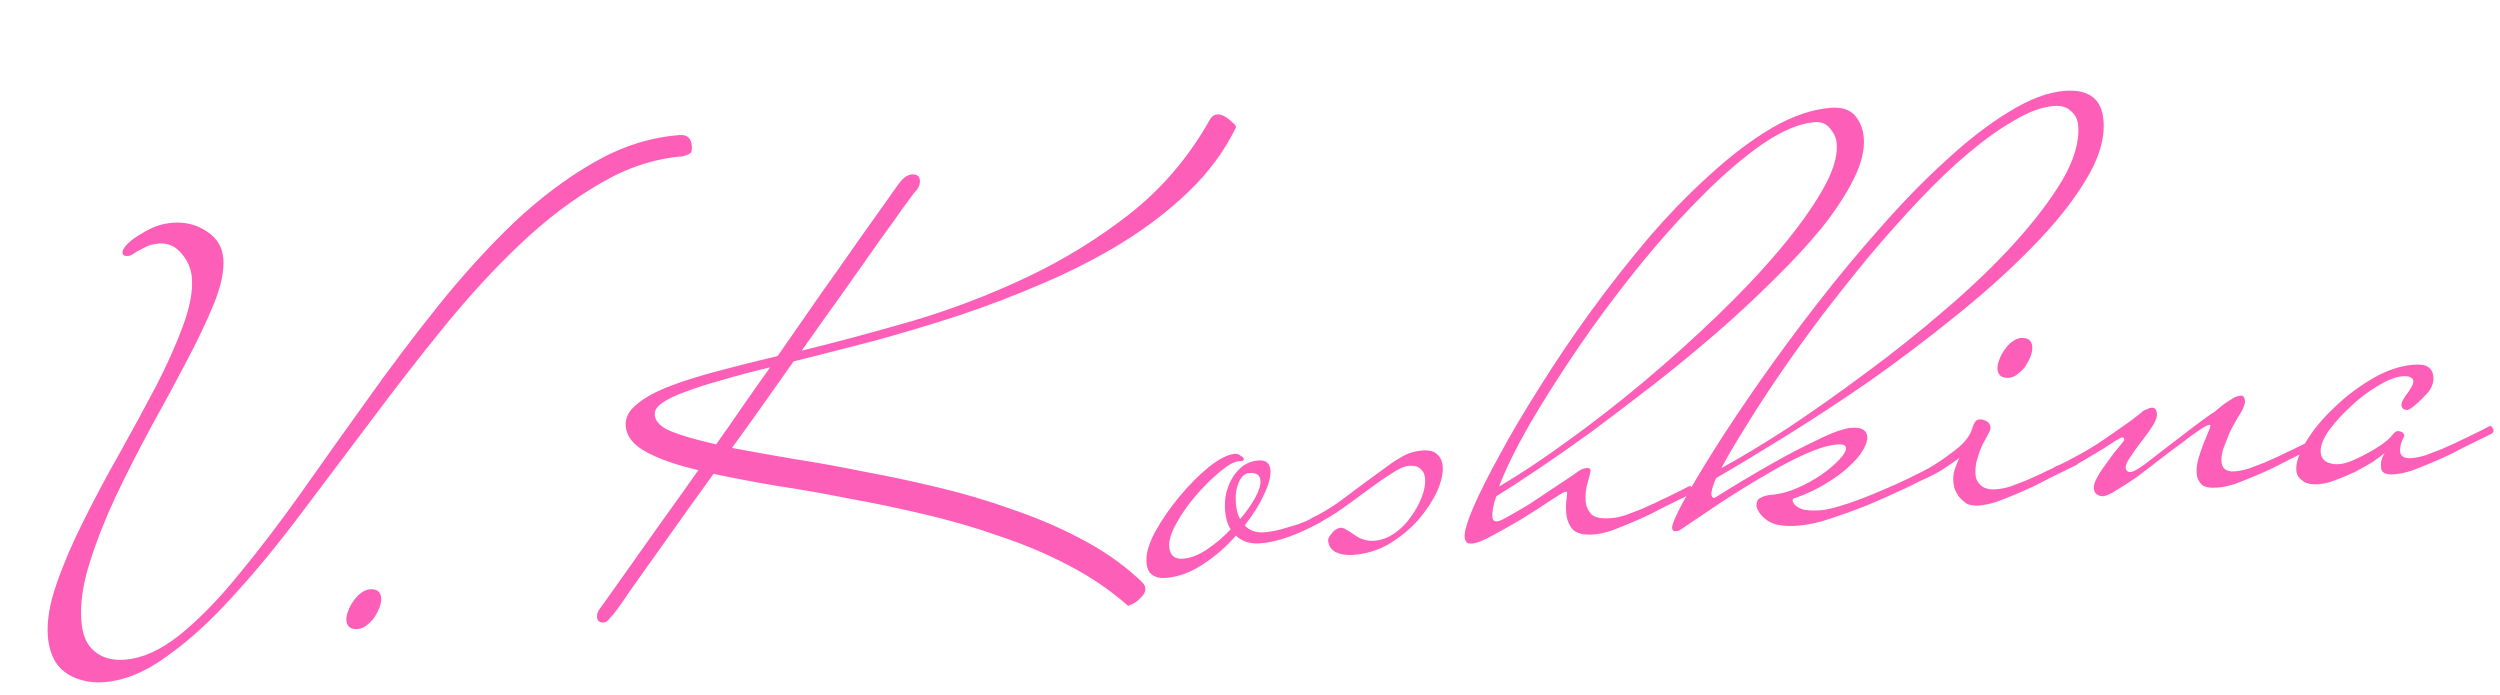 <?xml version="1.0" encoding="UTF-8"?> <svg xmlns="http://www.w3.org/2000/svg" width="151" height="42" viewBox="0 0 151 42" fill="none"> <path d="M41.788 8.825C41.805 9.064 41.768 9.211 41.676 9.267C41.608 9.32 41.468 9.378 41.256 9.442C39.557 9.57 37.889 10.116 36.253 11.082C34.615 12.023 33.009 13.239 31.436 14.729C29.863 16.218 28.317 17.899 26.797 19.77C25.299 21.615 23.828 23.507 22.385 25.444C20.94 27.358 19.518 29.245 18.117 31.108C16.739 32.944 15.371 34.599 14.014 36.073C12.68 37.545 11.362 38.739 10.059 39.655C8.781 40.593 7.52 41.109 6.276 41.203C5.677 41.247 5.118 41.169 4.597 40.968C4.027 40.745 3.605 40.404 3.329 39.944C3.08 39.505 2.933 38.998 2.89 38.424C2.822 37.515 2.996 36.467 3.412 35.28C3.827 34.07 4.369 32.802 5.04 31.476C5.709 30.126 6.437 28.759 7.223 27.377C8.008 25.97 8.738 24.628 9.412 23.35C10.084 22.048 10.631 20.827 11.05 19.689C11.47 18.55 11.651 17.586 11.591 16.796C11.55 16.246 11.345 15.755 10.976 15.326C10.605 14.873 10.144 14.666 9.594 14.708C9.235 14.735 8.917 14.831 8.64 14.996C8.362 15.137 8.189 15.234 8.121 15.288C7.984 15.394 7.856 15.452 7.737 15.461C7.521 15.477 7.408 15.413 7.397 15.27C7.388 15.15 7.461 15 7.616 14.82C7.683 14.743 7.795 14.638 7.954 14.506C8.112 14.374 8.319 14.238 8.573 14.098C8.826 13.935 9.104 13.794 9.408 13.675C9.736 13.554 10.079 13.48 10.438 13.453C11.204 13.396 11.891 13.572 12.499 13.984C13.106 14.372 13.437 14.925 13.491 15.643C13.544 16.361 13.359 17.253 12.933 18.32C12.506 19.363 11.956 20.523 11.281 21.801C10.629 23.054 9.911 24.383 9.126 25.79C8.365 27.195 7.652 28.596 6.987 29.994C6.344 31.366 5.818 32.705 5.411 34.011C5.002 35.293 4.837 36.461 4.916 37.514C4.979 38.352 5.241 38.958 5.702 39.332C6.165 39.731 6.78 39.901 7.546 39.844C8.599 39.764 9.693 39.273 10.829 38.37C11.986 37.44 13.16 36.245 14.35 34.784C15.564 33.321 16.824 31.674 18.131 29.843C19.435 27.988 20.774 26.107 22.147 24.198C23.518 22.266 24.941 20.379 26.415 18.535C27.912 16.666 29.434 14.987 30.983 13.499C32.556 12.009 34.184 10.78 35.869 9.811C37.553 8.842 39.281 8.291 41.051 8.158C41.506 8.124 41.752 8.346 41.788 8.825ZM23.022 36.118C23.035 36.286 23.001 36.481 22.922 36.704C22.84 36.902 22.735 37.103 22.606 37.305C22.475 37.483 22.318 37.639 22.136 37.773C21.977 37.906 21.802 37.979 21.611 37.993C21.18 38.026 20.95 37.85 20.921 37.468C20.909 37.3 20.943 37.117 21.024 36.918C21.104 36.696 21.209 36.495 21.34 36.317C21.47 36.115 21.625 35.947 21.808 35.812C21.99 35.678 22.165 35.605 22.333 35.593C22.764 35.56 22.993 35.736 23.022 36.118ZM74.637 7.731C73.948 9.13 73.008 10.404 71.819 11.552C70.652 12.675 69.321 13.701 67.826 14.632C66.354 15.537 64.767 16.354 63.065 17.083C61.386 17.811 59.667 18.47 57.906 19.059C56.167 19.623 54.449 20.137 52.751 20.601C51.051 21.042 49.445 21.451 47.933 21.829C47.324 22.693 46.704 23.57 46.073 24.46C45.464 25.324 44.843 26.189 44.21 27.055C45.309 27.261 46.541 27.482 47.906 27.716C49.27 27.926 50.685 28.181 52.151 28.48C53.64 28.754 55.144 29.074 56.664 29.441C58.207 29.806 59.697 30.248 61.131 30.766C62.588 31.259 63.956 31.842 65.234 32.516C66.536 33.188 67.691 33.98 68.698 34.892C68.826 35.002 68.93 35.103 69.009 35.193C69.114 35.306 69.171 35.422 69.18 35.541C69.194 35.733 69.089 35.933 68.864 36.142C68.663 36.35 68.421 36.501 68.139 36.594C67.083 35.663 65.891 34.849 64.563 34.155C63.235 33.46 61.831 32.868 60.35 32.377C58.891 31.861 57.378 31.421 55.81 31.058C54.267 30.692 52.739 30.374 51.226 30.102C49.736 29.805 48.297 29.552 46.909 29.343C45.52 29.11 44.25 28.869 43.1 28.618C42.271 29.764 41.487 30.857 40.747 31.9C40.029 32.916 39.387 33.819 38.82 34.608C38.276 35.37 37.841 35.993 37.517 36.474C37.19 36.932 37.004 37.175 36.957 37.202L36.791 37.395C36.681 37.524 36.578 37.592 36.482 37.599C36.218 37.619 36.078 37.509 36.06 37.27C36.046 37.078 36.116 36.892 36.271 36.712C36.293 36.687 36.456 36.458 36.761 36.026C37.087 35.568 37.512 34.97 38.034 34.233C38.579 33.47 39.199 32.593 39.895 31.603C40.614 30.61 41.376 29.542 42.181 28.398C40.858 28.089 39.808 27.722 39.03 27.299C38.252 26.876 37.84 26.354 37.793 25.732C37.757 25.253 37.966 24.828 38.419 24.457C38.871 24.062 39.506 23.701 40.324 23.375C41.166 23.047 42.153 22.733 43.285 22.431C44.418 22.129 45.646 21.82 46.97 21.505C47.904 20.159 48.795 18.877 49.642 17.658C50.513 16.437 51.274 15.357 51.926 14.418C52.601 13.476 53.134 12.726 53.526 12.168C53.917 11.609 54.124 11.316 54.146 11.291C54.188 11.215 54.298 11.075 54.475 10.869C54.676 10.661 54.872 10.55 55.064 10.536C55.375 10.512 55.54 10.632 55.56 10.896C55.58 11.159 55.466 11.408 55.219 11.643C55.197 11.669 54.989 11.949 54.596 12.484C54.227 13.017 53.726 13.717 53.093 14.583C52.484 15.447 51.777 16.451 50.973 17.594C50.166 18.713 49.317 19.908 48.426 21.179C50.553 20.658 52.794 20.056 55.15 19.374C57.527 18.666 59.832 17.783 62.063 16.725C64.294 15.667 66.375 14.38 68.307 12.863C70.237 11.322 71.818 9.458 73.05 7.272C73.092 7.197 73.136 7.133 73.18 7.082C73.269 6.979 73.385 6.922 73.528 6.911C73.624 6.904 73.746 6.931 73.895 6.992C74.096 7.097 74.274 7.228 74.43 7.385C74.609 7.516 74.677 7.631 74.637 7.731ZM46.516 22.188C45.476 22.435 44.52 22.687 43.649 22.945C42.8 23.177 42.059 23.413 41.428 23.654C40.818 23.868 40.342 24.096 39.999 24.338C39.678 24.555 39.528 24.795 39.547 25.058C39.578 25.465 39.916 25.801 40.562 26.065C41.231 26.328 42.129 26.585 43.255 26.838C43.8 26.075 44.332 25.313 44.852 24.552C45.395 23.765 45.95 22.977 46.516 22.188ZM79.947 31.267C79.953 31.339 79.933 31.401 79.889 31.452C79.867 31.478 79.832 31.504 79.787 31.532C78.353 32.313 77.134 32.742 76.128 32.817C75.506 32.864 75.013 32.709 74.649 32.351C74.074 33.02 73.407 33.599 72.65 34.089C71.916 34.578 71.167 34.85 70.401 34.908C70.066 34.933 69.796 34.869 69.592 34.716C69.39 34.587 69.275 34.331 69.246 33.948C69.21 33.469 69.381 32.867 69.76 32.14C70.162 31.412 70.651 30.701 71.224 30.009C71.798 29.316 72.391 28.718 73.003 28.214C73.639 27.709 74.172 27.441 74.603 27.408C74.723 27.399 74.834 27.439 74.937 27.528C75.062 27.59 75.127 27.658 75.133 27.73C75.136 27.777 75.103 27.816 75.033 27.845C74.961 27.851 74.889 27.856 74.818 27.861C74.531 27.883 74.138 28.105 73.64 28.528C73.165 28.924 72.694 29.393 72.23 29.933C71.765 30.473 71.373 31.032 71.056 31.61C70.738 32.187 70.593 32.655 70.62 33.014C70.659 33.541 70.942 33.784 71.469 33.745C71.9 33.712 72.367 33.533 72.872 33.206C73.4 32.854 73.886 32.444 74.332 31.977C74.142 31.679 74.028 31.29 73.992 30.812C73.967 30.477 73.99 30.138 74.06 29.796C74.153 29.428 74.285 29.105 74.457 28.827C74.629 28.55 74.84 28.317 75.091 28.13C75.365 27.941 75.67 27.834 76.005 27.808C76.46 27.774 76.703 27.973 76.736 28.404C76.764 28.786 76.633 29.278 76.341 29.877C76.073 30.475 75.686 31.094 75.181 31.733C75.469 32.048 75.865 32.187 76.367 32.15C76.702 32.124 77.046 32.062 77.4 31.964C77.754 31.865 78.083 31.768 78.389 31.673C78.717 31.552 78.997 31.435 79.229 31.321C79.461 31.207 79.634 31.11 79.749 31.029L79.785 31.027C79.832 31.023 79.871 31.056 79.9 31.126C79.928 31.172 79.944 31.219 79.947 31.267ZM76.133 29.026C76.108 28.691 75.879 28.54 75.449 28.572C75.185 28.592 74.972 28.789 74.807 29.162C74.665 29.51 74.61 29.899 74.642 30.33C74.656 30.521 74.682 30.7 74.718 30.865C74.755 31.031 74.815 31.195 74.9 31.357C75.276 30.92 75.581 30.488 75.813 30.061C76.046 29.635 76.152 29.29 76.133 29.026ZM87.14 28.164C87.172 28.595 87.055 29.109 86.787 29.707C86.517 30.28 86.138 30.85 85.651 31.416C85.162 31.959 84.585 32.435 83.918 32.846C83.249 33.233 82.519 33.457 81.73 33.516C81.323 33.547 80.969 33.489 80.669 33.343C80.394 33.195 80.244 32.966 80.221 32.654C80.215 32.583 80.224 32.534 80.246 32.508C80.287 32.409 80.373 32.282 80.506 32.128C80.663 31.971 80.825 31.887 80.993 31.875C81.04 31.871 81.114 31.89 81.213 31.93C81.414 32.035 81.667 32.197 81.972 32.415C82.299 32.607 82.642 32.689 83.001 32.662C83.432 32.63 83.842 32.479 84.231 32.209C84.62 31.939 84.944 31.614 85.204 31.233C85.489 30.851 85.711 30.449 85.872 30.028C86.033 29.607 86.102 29.241 86.078 28.93C86.058 28.666 85.972 28.468 85.817 28.335C85.661 28.179 85.427 28.112 85.116 28.135C84.829 28.157 84.468 28.316 84.033 28.614C83.596 28.887 83.127 29.211 82.626 29.586C82.124 29.96 81.611 30.336 81.086 30.712C80.583 31.063 80.134 31.337 79.74 31.535C79.578 31.62 79.403 31.705 79.217 31.791C79.031 31.877 78.834 31.976 78.626 32.088C78.578 32.092 78.54 32.071 78.513 32.025C78.46 31.956 78.431 31.898 78.427 31.851C78.42 31.755 78.452 31.692 78.522 31.663C78.708 31.577 78.882 31.491 79.044 31.407C79.204 31.299 79.355 31.215 79.495 31.157C79.843 30.986 80.257 30.738 80.738 30.413C81.218 30.065 81.685 29.717 82.14 29.37C82.619 29.021 83.041 28.712 83.406 28.444C83.771 28.176 84.011 28.002 84.125 27.921C84.286 27.813 84.516 27.675 84.816 27.508C85.141 27.339 85.506 27.24 85.913 27.209C86.32 27.178 86.614 27.253 86.796 27.431C87.002 27.609 87.117 27.853 87.14 28.164ZM112.575 8.348C112.629 9.066 112.426 9.887 111.966 10.812C111.506 11.738 110.869 12.712 110.056 13.736C109.24 14.736 108.272 15.783 107.151 16.878C106.054 17.971 104.884 19.058 103.641 20.138C102.42 21.192 101.162 22.225 99.866 23.237C98.593 24.223 97.363 25.158 96.178 26.041C94.991 26.901 93.893 27.669 92.885 28.346C91.877 29.024 91.04 29.568 90.373 29.979C90.195 30.498 90.118 30.913 90.141 31.224C90.155 31.415 90.246 31.505 90.414 31.492C90.51 31.485 90.639 31.439 90.801 31.355C91.263 31.103 91.748 30.826 92.255 30.524C92.76 30.197 93.23 29.885 93.664 29.587C94.123 29.288 94.513 29.03 94.834 28.814C95.154 28.597 95.349 28.462 95.417 28.409C95.555 28.326 95.696 28.28 95.84 28.269C95.983 28.258 96.059 28.3 96.066 28.396C96.073 28.492 96.019 28.737 95.904 29.13C95.788 29.5 95.744 29.877 95.773 30.259C95.796 30.571 95.912 30.839 96.122 31.064C96.329 31.265 96.721 31.343 97.295 31.3C97.558 31.281 97.843 31.223 98.148 31.128C98.476 31.007 98.792 30.887 99.096 30.768C99.422 30.623 99.713 30.493 99.969 30.378C100.247 30.236 100.457 30.136 100.597 30.078C101.061 29.85 101.409 29.68 101.641 29.566C101.779 29.484 101.919 29.413 102.059 29.354C102.106 29.351 102.145 29.384 102.174 29.454C102.226 29.498 102.253 29.544 102.257 29.592C102.264 29.688 102.234 29.762 102.165 29.816L100.598 30.583C100.366 30.697 100.065 30.852 99.695 31.048C99.347 31.219 98.962 31.392 98.542 31.568C98.122 31.744 97.713 31.907 97.316 32.057C96.916 32.183 96.561 32.258 96.249 32.281C95.627 32.328 95.198 32.216 94.961 31.945C94.748 31.672 94.628 31.356 94.601 30.997C94.584 30.782 94.581 30.578 94.591 30.384C94.622 30.165 94.643 29.959 94.653 29.766C94.649 29.718 94.623 29.696 94.575 29.7C94.504 29.705 94.457 29.721 94.434 29.746C94.365 29.776 94.077 29.953 93.572 30.28C93.091 30.605 92.54 30.959 91.919 31.343C91.32 31.701 90.731 32.034 90.153 32.342C89.598 32.648 89.189 32.812 88.926 32.831C88.734 32.846 88.611 32.807 88.556 32.715C88.501 32.623 88.47 32.529 88.463 32.433C88.439 32.122 88.612 31.531 88.98 30.661C89.37 29.765 89.904 28.703 90.581 27.472C91.257 26.218 92.069 24.846 93.016 23.354C93.961 21.839 94.979 20.331 96.07 18.829C97.183 17.302 98.347 15.818 99.562 14.379C100.802 12.938 102.053 11.653 103.316 10.523C104.577 9.37 105.819 8.434 107.041 7.717C108.286 6.997 109.471 6.595 110.596 6.511C111.242 6.462 111.724 6.619 112.039 6.98C112.355 7.342 112.534 7.798 112.575 8.348ZM110.94 8.687C110.915 8.352 110.784 8.049 110.547 7.778C110.332 7.481 110.021 7.348 109.615 7.379C108.681 7.449 107.608 7.903 106.395 8.74C105.207 9.575 103.975 10.642 102.701 11.941C101.425 13.216 100.137 14.661 98.838 16.275C97.562 17.863 96.37 19.468 95.265 21.092C94.181 22.689 93.213 24.218 92.36 25.678C91.531 27.136 90.926 28.373 90.545 29.388C91.812 28.643 93.199 27.721 94.705 26.621C96.235 25.52 97.759 24.334 99.276 23.065C100.815 21.77 102.292 20.444 103.706 19.086C105.143 17.703 106.403 16.369 107.485 15.084C108.568 13.799 109.429 12.604 110.068 11.496C110.707 10.39 110.998 9.453 110.94 8.687ZM127.054 7.297C127.136 8.398 126.77 9.605 125.954 10.918C125.162 12.229 124.083 13.573 122.719 14.951C121.378 16.327 119.845 17.706 118.119 19.087C116.418 20.466 114.687 21.776 112.927 23.015C111.165 24.23 109.468 25.344 107.835 26.357C106.202 27.37 104.809 28.209 103.655 28.873C103.45 29.346 103.355 29.678 103.369 29.87C103.38 30.013 103.445 30.081 103.565 30.072C104.783 29.306 105.935 28.618 107.02 28.007C107.943 27.48 108.858 27.003 109.764 26.574C110.669 26.121 111.361 25.876 111.839 25.84C112.438 25.795 112.752 25.976 112.783 26.383C112.799 26.599 112.711 26.87 112.519 27.197C112.327 27.524 112.039 27.859 111.656 28.201C111.296 28.54 110.84 28.875 110.287 29.206C109.758 29.534 109.154 29.82 108.474 30.064C108.331 30.075 108.263 30.14 108.272 30.26C108.274 30.284 108.302 30.342 108.357 30.434C108.438 30.548 108.603 30.656 108.851 30.758C109.122 30.834 109.496 30.854 109.975 30.818C110.262 30.796 110.617 30.721 111.041 30.593C111.488 30.463 111.946 30.309 112.414 30.129C112.882 29.95 113.349 29.758 113.815 29.555C114.305 29.349 114.724 29.162 115.072 28.991C115.537 28.764 115.885 28.593 116.117 28.479C116.255 28.397 116.394 28.326 116.534 28.267C116.582 28.264 116.621 28.297 116.65 28.367C116.701 28.411 116.729 28.457 116.733 28.505C116.74 28.601 116.709 28.675 116.641 28.729L115.074 29.496C114.284 29.869 113.504 30.216 112.734 30.538C112.056 30.806 111.341 31.064 110.59 31.313C109.862 31.56 109.199 31.706 108.601 31.751C107.763 31.814 107.154 31.715 106.773 31.455C106.419 31.217 106.193 30.933 106.096 30.604C106.076 30.34 106.147 30.166 106.309 30.082C106.494 29.972 106.717 29.907 106.981 29.887C107.483 29.85 108.003 29.714 108.539 29.482C109.075 29.249 109.56 28.984 109.995 28.686C110.452 28.363 110.815 28.059 111.082 27.774C111.372 27.464 111.51 27.225 111.497 27.057C111.485 26.89 111.311 26.819 110.976 26.844C110.473 26.881 109.826 27.074 109.034 27.423C108.266 27.769 107.444 28.204 106.569 28.727C105.715 29.224 104.83 29.772 103.912 30.37C103.018 30.967 102.194 31.522 101.438 32.036C101.392 32.064 101.321 32.081 101.225 32.088C101.082 32.099 101.005 32.033 100.994 31.889C100.979 31.698 101.194 31.188 101.637 30.361C102.103 29.507 102.722 28.462 103.496 27.225C104.291 25.962 105.222 24.568 106.286 23.044C107.373 21.494 108.531 19.927 109.76 18.343C110.989 16.758 112.269 15.218 113.601 13.722C114.931 12.202 116.25 10.852 117.557 9.671C118.862 8.466 120.125 7.492 121.345 6.751C122.587 5.984 123.711 5.563 124.716 5.487C126.176 5.377 126.955 5.981 127.054 7.297ZM125.524 7.592C125.497 7.233 125.355 6.943 125.097 6.722C124.862 6.475 124.517 6.368 124.062 6.403C123.344 6.456 122.548 6.745 121.672 7.268C120.795 7.767 119.87 8.426 118.897 9.245C117.923 10.064 116.924 11.018 115.898 12.106C114.895 13.168 113.896 14.29 112.902 15.472C111.932 16.651 110.975 17.855 110.032 19.081C109.113 20.305 108.263 21.488 107.483 22.629C106.702 23.771 106.012 24.834 105.412 25.817C104.81 26.777 104.33 27.595 103.971 28.272C105.104 27.657 106.428 26.86 107.943 25.88C109.456 24.876 111.022 23.772 112.641 22.567C114.283 21.361 115.884 20.085 117.444 18.741C119.027 17.394 120.419 16.062 121.62 14.745C122.843 13.402 123.818 12.125 124.546 10.915C125.271 9.681 125.597 8.574 125.524 7.592ZM122.749 20.942C122.762 21.109 122.728 21.304 122.649 21.527C122.567 21.726 122.462 21.926 122.333 22.128C122.202 22.306 122.045 22.463 121.863 22.597C121.704 22.729 121.529 22.802 121.338 22.817C120.907 22.849 120.677 22.674 120.648 22.291C120.636 22.123 120.67 21.94 120.752 21.741C120.831 21.519 120.936 21.318 121.067 21.14C121.197 20.938 121.352 20.77 121.535 20.636C121.717 20.502 121.892 20.428 122.06 20.416C122.491 20.383 122.721 20.559 122.749 20.942ZM125.542 27.844C125.549 27.94 125.519 28.014 125.45 28.067L123.883 28.835C123.651 28.949 123.35 29.104 122.98 29.3C122.631 29.47 122.247 29.644 121.827 29.82C121.407 29.995 120.998 30.159 120.601 30.309C120.201 30.435 119.845 30.51 119.534 30.533C119.223 30.557 118.967 30.516 118.767 30.41C118.589 30.279 118.433 30.135 118.301 29.976C118.193 29.816 118.108 29.654 118.048 29.49C118.012 29.324 117.99 29.193 117.982 29.097C117.959 28.786 117.998 28.507 118.1 28.258C118.2 27.986 118.281 27.787 118.344 27.662C117.979 27.93 117.624 28.174 117.28 28.392C116.957 28.585 116.726 28.71 116.586 28.769C116.424 28.853 116.238 28.94 116.028 29.028C115.842 29.114 115.645 29.213 115.436 29.325C115.388 29.328 115.351 29.307 115.323 29.261C115.27 29.193 115.242 29.135 115.238 29.087C115.231 28.991 115.25 28.93 115.296 28.902C115.482 28.816 115.656 28.73 115.819 28.646C116.005 28.56 116.167 28.476 116.305 28.393C116.836 28.088 117.295 27.789 117.682 27.495C118.139 27.172 118.467 26.895 118.666 26.663C118.888 26.406 119.027 26.179 119.084 25.982C119.142 25.785 119.203 25.636 119.267 25.535C119.33 25.41 119.421 25.343 119.541 25.334C119.709 25.322 119.856 25.359 119.983 25.445C120.132 25.506 120.213 25.633 120.228 25.824C120.233 25.896 120.204 25.994 120.142 26.119C120.099 26.195 120.025 26.333 119.92 26.533C119.813 26.71 119.708 26.922 119.607 27.17C119.527 27.393 119.449 27.64 119.373 27.91C119.321 28.179 119.304 28.433 119.322 28.672C119.342 28.935 119.455 29.155 119.661 29.332C119.867 29.509 120.173 29.583 120.58 29.552C120.843 29.532 121.128 29.475 121.433 29.38C121.761 29.259 122.077 29.139 122.381 29.02C122.707 28.875 122.998 28.745 123.254 28.629C123.532 28.488 123.742 28.388 123.882 28.33C124.346 28.102 124.694 27.932 124.926 27.818C125.064 27.735 125.203 27.665 125.343 27.606C125.391 27.602 125.43 27.636 125.459 27.706C125.511 27.75 125.538 27.796 125.542 27.844ZM139.942 26.763C139.95 26.858 139.919 26.933 139.851 26.986L138.284 27.754C138.052 27.867 137.751 28.022 137.38 28.219C137.032 28.389 136.648 28.562 136.228 28.738C135.808 28.914 135.399 29.077 135.001 29.228C134.601 29.354 134.246 29.429 133.935 29.452C133.48 29.486 133.163 29.426 132.983 29.271C132.801 29.092 132.7 28.871 132.68 28.608C132.66 28.344 132.688 28.066 132.762 27.771C132.858 27.451 132.956 27.155 133.056 26.883C133.178 26.585 133.28 26.336 133.361 26.138C133.465 25.913 133.514 25.765 133.508 25.694C133.506 25.67 133.482 25.659 133.434 25.663C133.338 25.67 133.13 25.782 132.809 25.999C132.488 26.215 132.124 26.483 131.714 26.803C131.303 27.099 130.859 27.433 130.382 27.805C129.904 28.178 129.449 28.525 129.016 28.847C128.581 29.144 128.179 29.403 127.81 29.623C127.466 29.841 127.21 29.957 127.042 29.97C126.899 29.98 126.763 29.942 126.637 29.856C126.534 29.767 126.477 29.651 126.466 29.507C126.452 29.316 126.519 29.094 126.669 28.842C126.817 28.567 126.989 28.301 127.187 28.045C127.382 27.766 127.579 27.498 127.776 27.243C127.998 26.986 128.163 26.781 128.272 26.628C128.294 26.602 128.303 26.566 128.299 26.518C128.294 26.446 128.243 26.414 128.148 26.421C128.124 26.423 127.997 26.492 127.766 26.63C127.56 26.766 127.307 26.929 127.009 27.12C126.732 27.285 126.433 27.464 126.111 27.657C125.788 27.849 125.523 28.002 125.314 28.114C125.152 28.198 124.978 28.283 124.792 28.369C124.606 28.456 124.409 28.555 124.201 28.667C124.153 28.67 124.115 28.649 124.088 28.603C124.034 28.535 124.006 28.477 124.002 28.429C123.993 28.309 124.024 28.235 124.094 28.205C124.28 28.119 124.455 28.046 124.619 27.985C124.781 27.901 124.931 27.818 125.069 27.735C125.672 27.425 126.226 27.107 126.731 26.78C127.258 26.427 127.727 26.104 128.138 25.808C128.619 25.483 129.063 25.149 129.47 24.805C129.517 24.778 129.587 24.748 129.68 24.717C129.773 24.662 129.867 24.631 129.962 24.624C130.154 24.61 130.259 24.734 130.279 24.997C130.293 25.189 130.204 25.436 130.01 25.739C129.816 26.043 129.587 26.361 129.323 26.694C129.082 27.001 128.864 27.306 128.67 27.609C128.474 27.889 128.382 28.1 128.393 28.244C128.407 28.435 128.51 28.524 128.702 28.509C128.845 28.498 129.123 28.345 129.534 28.05C129.943 27.73 130.409 27.37 130.933 26.97C131.456 26.57 131.98 26.169 132.503 25.769C133.027 25.369 133.461 25.059 133.805 24.841C133.85 24.789 133.929 24.723 134.043 24.642C134.156 24.538 134.292 24.431 134.452 24.323C134.613 24.215 134.762 24.119 134.9 24.037C135.062 23.952 135.203 23.906 135.323 23.897C135.443 23.888 135.518 23.93 135.549 24.024C135.578 24.094 135.595 24.153 135.598 24.201C135.606 24.297 135.589 24.394 135.548 24.493C135.507 24.593 135.467 24.692 135.426 24.791C135.362 24.892 135.254 25.069 135.105 25.321C134.955 25.573 134.808 25.849 134.662 26.148C134.54 26.446 134.418 26.756 134.298 27.078C134.2 27.374 134.16 27.642 134.178 27.881C134.21 28.312 134.478 28.509 134.98 28.471C135.244 28.451 135.528 28.394 135.834 28.299C136.162 28.178 136.478 28.058 136.782 27.939C137.108 27.794 137.399 27.664 137.655 27.548C137.933 27.407 138.142 27.307 138.282 27.248C138.746 27.021 139.095 26.851 139.327 26.737C139.465 26.654 139.604 26.584 139.744 26.525C139.792 26.521 139.83 26.555 139.86 26.625C139.911 26.669 139.939 26.715 139.942 26.763ZM150.609 25.962C150.616 26.058 150.586 26.132 150.518 26.185L148.951 26.953C148.719 27.067 148.417 27.222 148.047 27.418C147.699 27.588 147.315 27.762 146.895 27.938C146.475 28.113 146.066 28.277 145.668 28.427C145.268 28.553 144.913 28.628 144.602 28.651C144.099 28.689 143.836 28.552 143.813 28.241C143.806 28.145 143.809 28.025 143.822 27.88C143.857 27.708 143.928 27.535 144.035 27.358C143.855 27.516 143.604 27.703 143.283 27.92C142.961 28.113 142.614 28.307 142.244 28.503C141.872 28.676 141.487 28.837 141.089 28.987C140.715 29.136 140.372 29.221 140.061 29.245C139.607 29.279 139.276 29.207 139.07 29.03C138.843 28.879 138.719 28.672 138.699 28.409C138.665 27.954 138.862 27.373 139.29 26.667C139.719 25.961 140.281 25.281 140.978 24.627C141.673 23.949 142.448 23.362 143.301 22.864C144.154 22.367 144.987 22.088 145.801 22.027C146.208 21.996 146.5 22.047 146.679 22.178C146.857 22.309 146.956 22.506 146.976 22.769C147.005 23.152 146.851 23.512 146.516 23.851C146.204 24.187 145.9 24.462 145.603 24.677C145.511 24.732 145.441 24.762 145.393 24.765C145.345 24.769 145.271 24.75 145.172 24.709C145.095 24.643 145.053 24.562 145.046 24.466C145.037 24.347 145.119 24.16 145.292 23.906C145.381 23.803 145.479 23.664 145.586 23.487C145.715 23.285 145.775 23.124 145.766 23.004C145.759 22.909 145.706 22.84 145.606 22.8C145.529 22.733 145.359 22.71 145.096 22.73C144.689 22.76 144.198 22.953 143.623 23.31C143.046 23.642 142.5 24.056 141.983 24.552C141.465 25.024 141.021 25.515 140.65 26.024C140.303 26.531 140.143 26.964 140.17 27.323C140.19 27.587 140.313 27.782 140.539 27.909C140.763 28.013 141.007 28.055 141.27 28.035C141.533 28.015 141.828 27.933 142.154 27.788C142.48 27.643 142.793 27.487 143.094 27.32C143.394 27.154 143.659 26.989 143.887 26.828C144.138 26.64 144.296 26.508 144.363 26.431C144.407 26.38 144.473 26.302 144.562 26.199C144.65 26.096 144.743 26.041 144.838 26.034C144.886 26.031 144.96 26.049 145.059 26.09C145.158 26.131 145.213 26.211 145.222 26.33C145.116 26.531 145.045 26.705 145.008 26.852C144.971 26.999 144.957 27.132 144.966 27.252C144.989 27.563 145.216 27.703 145.647 27.67C145.91 27.651 146.195 27.593 146.501 27.498C146.828 27.377 147.144 27.257 147.448 27.138C147.774 26.993 148.065 26.863 148.322 26.747C148.6 26.606 148.809 26.506 148.949 26.448C149.413 26.22 149.761 26.05 149.993 25.936C150.132 25.853 150.271 25.783 150.411 25.724C150.459 25.721 150.497 25.754 150.527 25.824C150.578 25.868 150.606 25.914 150.609 25.962Z" fill="#FD5FB8"></path> </svg> 